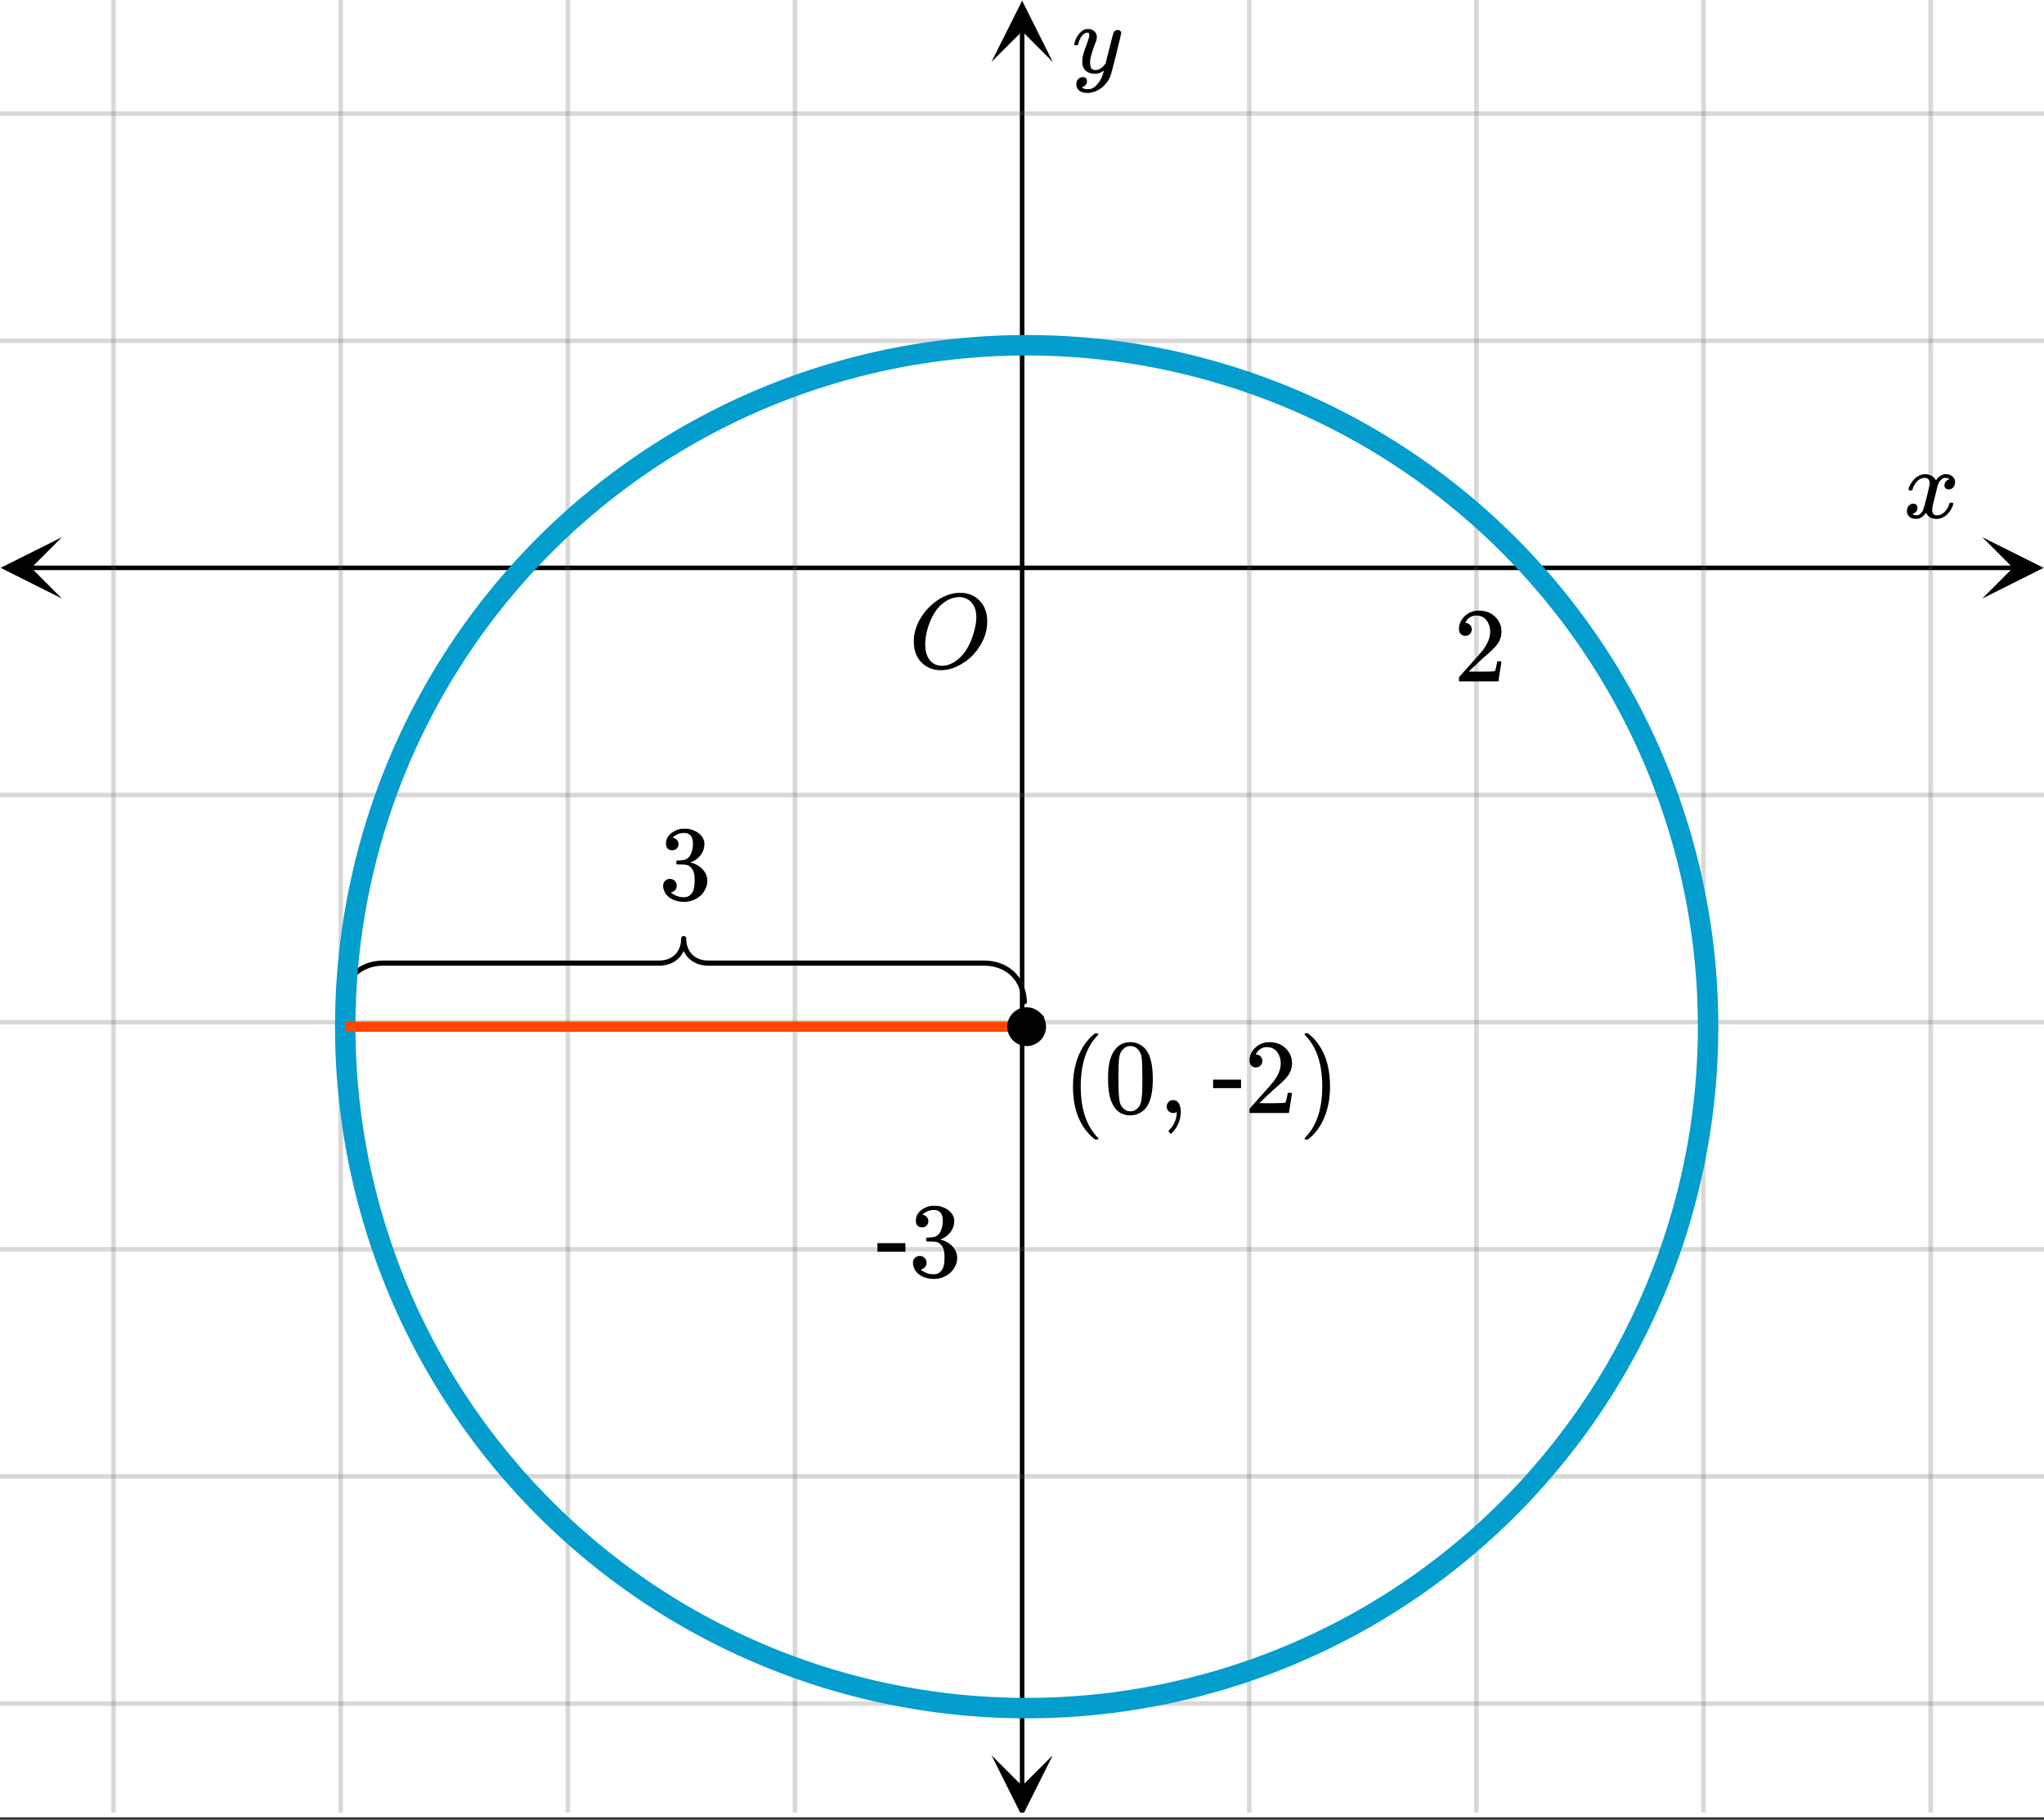 <svg xmlns="http://www.w3.org/2000/svg" xmlns:xlink="http://www.w3.org/1999/xlink" width="449.28" height="400" viewBox="0 0 336.96 300"><rect x="0" y="0" width="336.96" height="300" fill="#333333" stroke="none"/><defs><symbol overflow="visible" id="i"><path d="M.953-4.531c-.074-.063-.11-.125-.11-.188.04-.289.212-.664.516-1.125.508-.77 1.149-1.21 1.922-1.328.145-.02.258-.031.344-.031.375 0 .723.101 1.047.297.32.187.55.43.687.718a3.71 3.71 0 0 0 .266-.343c.406-.446.867-.672 1.39-.672.446 0 .805.133 1.079.39.281.25.422.56.422.922 0 .336-.102.618-.297.844a.916.916 0 0 1-.75.344c-.211 0-.383-.055-.516-.172a.636.636 0 0 1-.187-.469c0-.5.27-.843.812-1.031a.921.921 0 0 0-.172-.125c-.105-.063-.261-.094-.468-.094-.149 0-.25.012-.313.032-.418.18-.727.539-.922 1.078-.031.093-.187.703-.469 1.828-.28 1.125-.433 1.758-.453 1.89a2.74 2.74 0 0 0-.047.5c0 .262.07.47.22.625.155.149.359.22.609.22.457 0 .867-.192 1.234-.579.375-.383.625-.813.75-1.281.039-.114.078-.176.11-.188.03-.02.113-.031.25-.031.206 0 .312.047.312.14 0 .012-.012.07-.031.172-.188.68-.57 1.266-1.141 1.766-.512.399-1.047.594-1.61.594-.761 0-1.34-.336-1.734-1.016-.312.492-.715.813-1.203.969-.105.02-.246.031-.422.031C1.441.156.992-.062.734-.5a1.316 1.316 0 0 1-.156-.656c0-.32.094-.598.281-.828a.95.95 0 0 1 .75-.344c.47 0 .704.23.704.687 0 .399-.188.688-.563.875l-.094.047-.078.031a.123.123 0 0 1-.047.016l-.047.016c0 .031.082.086.25.156.125.055.266.078.422.078.383 0 .723-.242 1.016-.734.113-.196.32-.907.625-2.125.07-.25.144-.524.219-.828.07-.301.125-.536.156-.704.039-.164.066-.265.078-.296.063-.29.094-.5.094-.625 0-.27-.074-.477-.219-.625-.137-.157-.328-.235-.578-.235-.492 0-.918.188-1.281.563a3.171 3.171 0 0 0-.75 1.297c-.024.105-.047.168-.079.187-.023.012-.109.016-.265.016zm0 0"/></symbol><symbol overflow="visible" id="j"><path d="M7.531-7.031c.157 0 .285.043.39.125a.41.41 0 0 1 .173.343c0 .137-.266 1.278-.797 3.422-.531 2.137-.84 3.305-.922 3.516a4.073 4.073 0 0 1-.844 1.469 4.38 4.38 0 0 1-1.343 1.078c-.586.281-1.133.422-1.641.422-.824 0-1.387-.262-1.688-.781-.105-.157-.156-.376-.156-.657 0-.367.102-.652.313-.86.226-.21.468-.312.718-.312.477 0 .72.227.72.688 0 .394-.196.687-.579.875-.023.008-.047.02-.078.031-.031.02-.059.035-.078.047-.024.008-.043.016-.063.016l-.047.03c.032.063.145.13.344.204.176.063.352.094.531.094h.125c.188 0 .329-.012.422-.031.414-.118.805-.391 1.172-.829.375-.437.66-.96.86-1.562.113-.363.171-.578.171-.64 0-.009-.011-.005-.03.015a.546.546 0 0 0-.095.062c-.406.29-.855.438-1.343.438-.555 0-1.012-.133-1.375-.39-.356-.259-.586-.634-.688-1.126a4.332 4.332 0 0 1-.016-.5c0-.258.008-.46.032-.61.07-.456.32-1.253.75-2.39.238-.644.36-1.093.36-1.343A.756.756 0 0 0 2.78-6.5c-.031-.063-.094-.094-.187-.094h-.078c-.25 0-.493.117-.72.344-.355.355-.62.875-.796 1.563 0 .011-.008.03-.016.062a.22.22 0 0 1-.03.063l-.032.015C.91-4.535.89-4.53.859-4.53H.437c-.062-.063-.093-.11-.093-.14 0-.04.015-.118.047-.235.226-.758.57-1.352 1.03-1.782.364-.343.75-.515 1.157-.515.457 0 .82.125 1.094.375.27.25.406.594.406 1.031-.023.211-.039.324-.047.344 0 .074-.086.308-.25.703-.449 1.21-.715 2.094-.797 2.656a3.234 3.234 0 0 0-.015.375c0 .418.062.735.187.953.133.22.375.329.719.329.25 0 .484-.063.703-.188.227-.133.399-.266.516-.39.113-.126.258-.298.437-.516 0-.008.024-.117.078-.328.051-.22.13-.536.235-.954.101-.425.207-.832.312-1.218.407-1.625.63-2.477.672-2.563a.735.735 0 0 1 .703-.437zm0 0"/></symbol><symbol overflow="visible" id="k"><path d="M1.922-7.516c-.324 0-.578-.101-.766-.312a1.156 1.156 0 0 1-.281-.781c0-.844.316-1.563.953-2.157.633-.601 1.399-.906 2.297-.906 1 0 1.828.274 2.484.813.664.543 1.079 1.25 1.235 2.125.02.21.031.402.031.578 0 .68-.203 1.32-.61 1.922-.335.492-.995 1.164-1.984 2.015-.43.356-1.011.89-1.75 1.61l-1.047.984 1.344.016c1.832 0 2.805-.032 2.922-.094.04-.008.098-.129.172-.36.05-.132.133-.535.25-1.203v-.046h.703v.046l-.5 3.22V0h-6.5v-.328c0-.238.008-.375.031-.406l1.485-1.672c1.27-1.406 2.086-2.336 2.453-2.797.781-1.063 1.172-2.04 1.172-2.938 0-.77-.204-1.414-.61-1.937-.406-.52-.968-.781-1.687-.781-.68 0-1.23.308-1.656.921a4.098 4.098 0 0 0-.094.188.435.435 0 0 0-.063.11c0 .011.032.015.094.015.29 0 .523.105.703.313.188.21.281.453.281.734 0 .293-.101.543-.296.75-.188.21-.446.312-.766.312zm0 0"/></symbol><symbol overflow="visible" id="m"><path d="M2.219-8.11c-.313 0-.563-.097-.75-.296-.18-.207-.266-.469-.266-.781 0-.665.258-1.223.781-1.672a3.466 3.466 0 0 1 1.844-.797h.25c.414 0 .676.008.781.015.383.063.774.188 1.172.375.77.387 1.254.934 1.453 1.641.032.117.047.273.047.469 0 .699-.215 1.32-.64 1.86-.418.542-.95.929-1.594 1.155-.063.032-.063.055 0 .063a.8.8 0 0 0 .172.047c.718.199 1.32.57 1.812 1.11.489.542.735 1.163.735 1.859 0 .48-.118.937-.344 1.374-.274.606-.73 1.106-1.375 1.5a4.045 4.045 0 0 1-2.125.579c-.774 0-1.453-.164-2.047-.485-.594-.332-1-.773-1.219-1.328a1.892 1.892 0 0 1-.172-.844 1.095 1.095 0 0 1 1.11-1.125c.32 0 .586.11.797.329.218.21.328.468.328.78 0 .274-.078.509-.235.704-.156.2-.359.328-.609.39L2-1.155a3.276 3.276 0 0 0 2.172.781c.644 0 1.129-.305 1.453-.922.195-.383.297-.973.297-1.766v-.359c0-1.101-.375-1.844-1.125-2.219-.168-.07-.524-.113-1.063-.125L3-5.78l-.063-.047c-.023-.031-.03-.117-.03-.266 0-.144.015-.234.046-.265.04-.04.07-.063.094-.063.332 0 .672-.023 1.015-.078.52-.07.91-.363 1.172-.875.27-.508.407-1.117.407-1.828 0-.758-.204-1.27-.61-1.531a1.535 1.535 0 0 0-.828-.235c-.586 0-1.094.156-1.531.469a.732.732 0 0 0-.172.11 1.634 1.634 0 0 0-.14.156l-.047.062c.03.012.07.024.124.031a.885.885 0 0 1 .579.344c.164.2.25.43.25.688a.963.963 0 0 1-.297.703c-.188.199-.438.297-.75.297zm0 0"/></symbol><symbol overflow="visible" id="o"><path d="M5.844 4.219c0 .101-.11.156-.328.156h-.22l-.5-.406C2.692 2.05 1.642-.727 1.642-4.375c0-1.426.171-2.734.515-3.922.54-1.832 1.422-3.312 2.64-4.437.083-.063.177-.133.282-.22.102-.093.176-.155.219-.187h.219c.144 0 .234.016.265.047.04.031.063.07.063.11 0 .043-.07.125-.203.25-1.813 1.918-2.72 4.703-2.72 8.359 0 3.648.907 6.426 2.72 8.344.132.125.203.207.203.25zm0 0"/></symbol><symbol overflow="visible" id="p"><path d="M1.688-10.25c.656-.945 1.546-1.422 2.671-1.422.852 0 1.602.293 2.25.875.313.305.582.7.813 1.188.426.968.64 2.304.64 4 0 1.812-.25 3.199-.75 4.156C6.978-.773 6.5-.285 5.875.016a3.28 3.28 0 0 1-1.5.375c-1.344 0-2.324-.614-2.938-1.844-.5-.957-.75-2.344-.75-4.156 0-1.082.07-1.977.22-2.688.144-.707.405-1.36.78-1.953zm3.937-.219a1.607 1.607 0 0 0-1.25-.562c-.492 0-.906.187-1.25.562a2.125 2.125 0 0 0-.531.985c-.094.386-.153 1.054-.172 2 0 .074-.008.304-.016.687v.953c0 1.125.008 1.914.031 2.36.04.812.11 1.402.204 1.765.093.356.27.657.53.907.313.355.712.53 1.204.53.488 0 .89-.175 1.203-.53.25-.25.422-.551.516-.907.093-.363.164-.953.218-1.765.02-.446.032-1.235.032-2.36 0-.25-.008-.566-.016-.953v-.687c-.023-.946-.078-1.614-.172-2a2.16 2.16 0 0 0-.531-.985zm0 0"/></symbol><symbol overflow="visible" id="q"><path d="M1.688-.297a1.009 1.009 0 0 1-.313-.75c0-.289.094-.539.281-.75a.96.96 0 0 1 .75-.328c.438 0 .758.188.969.563.207.375.313.851.313 1.421 0 .22-.016.422-.047.61a4.95 4.95 0 0 1-1.282 2.687c-.156.164-.261.25-.312.25-.043 0-.117-.058-.219-.172-.105-.105-.156-.18-.156-.218 0-.063.055-.153.172-.266.718-.742 1.113-1.64 1.187-2.703v-.203a.469.469 0 0 0-.11.047C2.774-.035 2.618 0 2.454 0c-.305 0-.558-.098-.765-.297zm0 0"/></symbol><symbol overflow="visible" id="r"><path d="M1.047-13.125l.078-.016H1.5l.5.407c2.102 1.918 3.156 4.703 3.156 8.359 0 1.438-.172 2.734-.515 3.89C4.109 1.36 3.227 2.845 2 3.97c-.086.062-.18.133-.281.219-.106.093-.18.156-.219.187h-.203a.726.726 0 0 1-.266-.031C.988 4.32.97 4.266.97 4.172c.008-.012.07-.09.187-.234C2.97 2.062 3.875-.707 3.875-4.376c0-3.676-.906-6.453-2.719-8.328-.117-.145-.18-.223-.187-.235 0-.093.023-.156.078-.187zm0 0"/></symbol><symbol overflow="visible" id="l"><path d="M.86-5.5h4.609v1.406H.859zm0 0"/></symbol><symbol overflow="visible" id="n"><path d="M8.047-12.344h.297c.445 0 .726.008.844.016 1.144.168 2.062.672 2.75 1.515.687.844 1.03 1.907 1.03 3.188 0 1.574-.507 3.07-1.515 4.484A8.318 8.318 0 0 1 9.031-.812C7.801-.008 6.566.39 5.328.39c-1.25 0-2.293-.399-3.125-1.204C1.316-1.675.875-2.832.875-4.28c0-.407.004-.664.016-.782.207-1.601.882-3.078 2.03-4.421.333-.375.688-.723 1.063-1.047 1.29-1.082 2.645-1.688 4.063-1.813zm3.125 4c0-.883-.203-1.613-.61-2.187-.406-.57-.964-.93-1.671-1.078a2.826 2.826 0 0 0-.547-.047c-.242 0-.453.023-.64.062-.731.137-1.419.465-2.063.985-.274.21-.59.53-.954.968-.542.688-1 1.575-1.375 2.657-.374 1.086-.562 2.152-.562 3.203 0 .836.164 1.547.5 2.14.332.586.797.977 1.39 1.172.313.094.598.14.86.14.719 0 1.422-.222 2.11-.671 1.382-.906 2.398-2.398 3.046-4.484.344-1.114.516-2.067.516-2.86zm0 0"/></symbol><clipPath id="a"><path d="M0 0h336.96v299.555H0zm0 0"/></clipPath><clipPath id="b"><path d="M.102 88.555H11V99H.102zm0 0"/></clipPath><clipPath id="c"><path d="M326.79 88.555h10.17V99h-10.17zm0 0"/></clipPath><clipPath id="d"><path d="M18 0h301v298.809H18zm0 0"/></clipPath><clipPath id="e"><path d="M163.445 289H174v9.809h-10.555zm0 0"/></clipPath><clipPath id="f"><path d="M163.445 0H174v10.21h-10.555zm0 0"/></clipPath><clipPath id="g"><path d="M0 18h336.96v264H0zm0 0"/></clipPath><clipPath id="h"><path d="M37 37h264v261.809H37zm0 0"/></clipPath></defs><g clip-path="url(#a)" fill="#fff"><path d="M0 0h337v299.555H0zm0 0"/><path d="M0 0h337v299.555H0zm0 0"/></g><path d="M5.055 93.61h326.89" fill="none" stroke="#000" stroke-width=".749"/><g clip-path="url(#b)"><path d="M10.21 88.555L.103 93.609l10.109 5.059-5.055-5.059zm0 0"/></g><g clip-path="url(#c)"><path d="M326.79 88.555l10.108 5.054-10.109 5.059 5.055-5.059zm0 0"/></g><g clip-path="url(#d)"><path d="M205.945 0v299.555M243.391 0v299.555M280.832 0v299.555M318.277 0v299.555M131.055 0v299.555M93.609 0v299.555M56.168 0v299.555M18.723 0v299.555" fill="none" stroke-linecap="round" stroke-linejoin="round" stroke="#666" stroke-opacity=".251" stroke-width=".749"/></g><path d="M168.5 294.5V5.055" fill="none" stroke="#000" stroke-width=".749"/><g clip-path="url(#e)"><path d="M163.445 289.344l5.055 10.11 5.055-10.11-5.055 5.054zm0 0"/></g><g clip-path="url(#f)"><path d="M163.445 10.21L168.5.103l5.055 10.109-5.055-5.055zm0 0"/></g><g clip-path="url(#g)"><path d="M0 56.168h337M0 18.723h337M0 131.055h337M0 168.5h337M0 205.945h337M0 243.391h337M0 280.832h337" fill="none" stroke-linecap="round" stroke-linejoin="round" stroke="#666" stroke-opacity=".251" stroke-width=".749"/></g><path d="M56.543 165.504l.004-.36.023-.351.035-.348.051-.336.063-.328.078-.32.09-.313.101-.304.117-.293.13-.285.14-.278.152-.265.164-.254.176-.246.188-.235.199-.226.21-.215.224-.203.23-.192.242-.18.254-.167.262-.16.273-.145.281-.133.293-.117.297-.11.313-.093.316-.082.324-.067.336-.054.344-.04.348-.027.36-.011h45.573l.215-.008.211-.016.207-.027.2-.031.195-.04.191-.05.188-.055.18-.066.171-.07.172-.083.164-.086.156-.093.153-.102.144-.11.14-.113.134-.12.125-.13.117-.136.113-.14.11-.15.097-.152.09-.16.086-.164.078-.172.067-.176.062-.183.055-.184.047-.195.039-.195.027-.204.023-.207.012-.21.004-.22.004.22.016.21.02.207.03.204.036.195.046.195.055.184.063.183.07.176.074.172.086.164.094.16.097.153.106.148.113.14.121.137.125.13.133.12.137.114.148.11.149.1.16.094.164.086.168.082.176.07.18.067.183.055.191.05.196.04.203.03.203.028.21.016.216.008h45.574l.36.011.35.028.34.039.337.054.324.067.32.082.309.094.3.109.29.117.28.133.274.145.262.16.254.168.242.18.23.19.223.204.211.215.2.226.187.235.176.246.168.254.152.265.14.278.13.285.113.293.105.304.09.313.074.32.067.328.047.336.035.348.023.352" fill="none" stroke-width=".843" stroke-linecap="round" stroke-linejoin="round" stroke="#000"/><g clip-path="url(#h)"><path d="M281.582 169.25c0 1.836-.047 3.676-.137 5.512-.09 1.836-.222 3.668-.402 5.496a111.201 111.201 0 0 1-1.621 10.906 113.858 113.858 0 0 1-2.676 10.695 112.364 112.364 0 0 1-8.43 20.344 109.433 109.433 0 0 1-2.714 4.797 112.69 112.69 0 0 1-6.125 9.164 113.87 113.87 0 0 1-6.996 8.524 111.08 111.08 0 0 1-3.801 3.992 111.08 111.08 0 0 1-3.992 3.8 113.87 113.87 0 0 1-8.523 6.996 112.69 112.69 0 0 1-9.164 6.125 109.433 109.433 0 0 1-4.798 2.715 111.635 111.635 0 0 1-9.965 4.715 112.364 112.364 0 0 1-10.379 3.715 113.858 113.858 0 0 1-10.695 2.676 111.201 111.201 0 0 1-16.402 2.023c-1.836.09-3.676.137-5.512.137-1.84 0-3.676-.047-5.512-.137-1.836-.09-3.672-.222-5.5-.402a112.023 112.023 0 0 1-10.906-1.621c-1.8-.356-3.594-.758-5.379-1.207a113.703 113.703 0 0 1-5.312-1.469 112.364 112.364 0 0 1-10.38-3.715 111.494 111.494 0 0 1-9.965-4.715 109.567 109.567 0 0 1-9.456-5.664 116.88 116.88 0 0 1-4.508-3.175 113.87 113.87 0 0 1-8.523-6.996 111.078 111.078 0 0 1-7.793-7.793 114.478 114.478 0 0 1-3.602-4.176 109.97 109.97 0 0 1-3.39-4.348 106.3 106.3 0 0 1-3.176-4.508 108.7 108.7 0 0 1-2.95-4.656 113.684 113.684 0 0 1-2.718-4.797 116.09 116.09 0 0 1-2.48-4.926 118.24 118.24 0 0 1-2.235-5.039 112.314 112.314 0 0 1-3.71-10.379 113.901 113.901 0 0 1-1.474-5.316 111.175 111.175 0 0 1-2.148-10.813 112.287 112.287 0 0 1-1.082-21.992 112.446 112.446 0 0 1 8.414-37.476c.707-1.7 1.45-3.38 2.234-5.043a113.823 113.823 0 0 1 5.2-9.723 111.194 111.194 0 0 1 2.949-4.656 108.867 108.867 0 0 1 3.175-4.508 109.97 109.97 0 0 1 3.391-4.348 114.478 114.478 0 0 1 3.602-4.175c1.234-1.36 2.5-2.692 3.8-3.993 1.301-1.3 2.633-2.566 3.993-3.8a114.478 114.478 0 0 1 4.175-3.602 109.97 109.97 0 0 1 4.348-3.39 108.867 108.867 0 0 1 4.508-3.176 111.194 111.194 0 0 1 9.457-5.668 115.944 115.944 0 0 1 4.922-2.48 118.394 118.394 0 0 1 5.043-2.235 112.314 112.314 0 0 1 10.379-3.71 113.746 113.746 0 0 1 5.312-1.474 111.994 111.994 0 0 1 10.813-2.148 112.48 112.48 0 0 1 16.484-1.219 112.831 112.831 0 0 1 11.008.543c1.832.18 3.656.406 5.473.676a111.175 111.175 0 0 1 10.812 2.148 113.901 113.901 0 0 1 10.55 3.2 115.47 115.47 0 0 1 5.145 1.984 118.24 118.24 0 0 1 5.04 2.234c1.66.79 3.304 1.614 4.925 2.48 1.621.868 3.219 1.774 4.797 2.72a108.7 108.7 0 0 1 4.656 2.949 106.3 106.3 0 0 1 4.508 3.175 109.97 109.97 0 0 1 4.348 3.391 114.478 114.478 0 0 1 4.176 3.602c1.363 1.234 2.691 2.5 3.992 3.8 1.3 1.301 2.566 2.633 3.8 3.993a113.87 113.87 0 0 1 6.996 8.523 116.88 116.88 0 0 1 3.176 4.508 109.567 109.567 0 0 1 5.664 9.457 111.494 111.494 0 0 1 6.7 15.11c.62 1.73 1.195 3.476 1.73 5.234a113.703 113.703 0 0 1 1.469 5.312c.45 1.785.851 3.578 1.207 5.38a112.023 112.023 0 0 1 1.621 10.905c.18 1.828.313 3.664.402 5.5.09 1.836.137 3.672.137 5.512zm0 0" fill="none" stroke-width="3.37" stroke="#039dce"/></g><path d="M169.25 169.25H56.914" fill="none" stroke-width="1.685" stroke="#ff4500"/><path d="M172.02 169.25c0 .367-.07.719-.211 1.059-.141.34-.34.64-.602.898-.258.262-.559.461-.898.602-.34.14-.692.21-1.059.21a2.757 2.757 0 0 1-1.96-.812 2.752 2.752 0 0 1-.813-1.957 2.757 2.757 0 0 1 .812-1.96 2.757 2.757 0 0 1 3.02-.602c.34.14.64.343.898.601a2.757 2.757 0 0 1 .812 1.96zm0 0" stroke-width=".843" stroke="#000"/><use xlink:href="#i" x="313.784" y="85.373"/><use xlink:href="#j" x="176.738" y="11.982"/><use xlink:href="#k" x="239.644" y="112.333"/><use xlink:href="#l" x="143.787" y="210.438"/><use xlink:href="#m" x="149.778" y="210.438"/><use xlink:href="#n" x="149.778" y="110.087"/><use xlink:href="#o" x="175.24" y="183.478"/><use xlink:href="#p" x="181.98" y="183.478"/><use xlink:href="#q" x="190.967" y="183.478"/><use xlink:href="#l" x="199.123" y="183.478"/><use xlink:href="#k" x="205.114" y="183.478"/><use xlink:href="#r" x="214.1" y="183.478"/><use xlink:href="#m" x="108.589" y="148.28"/></svg>